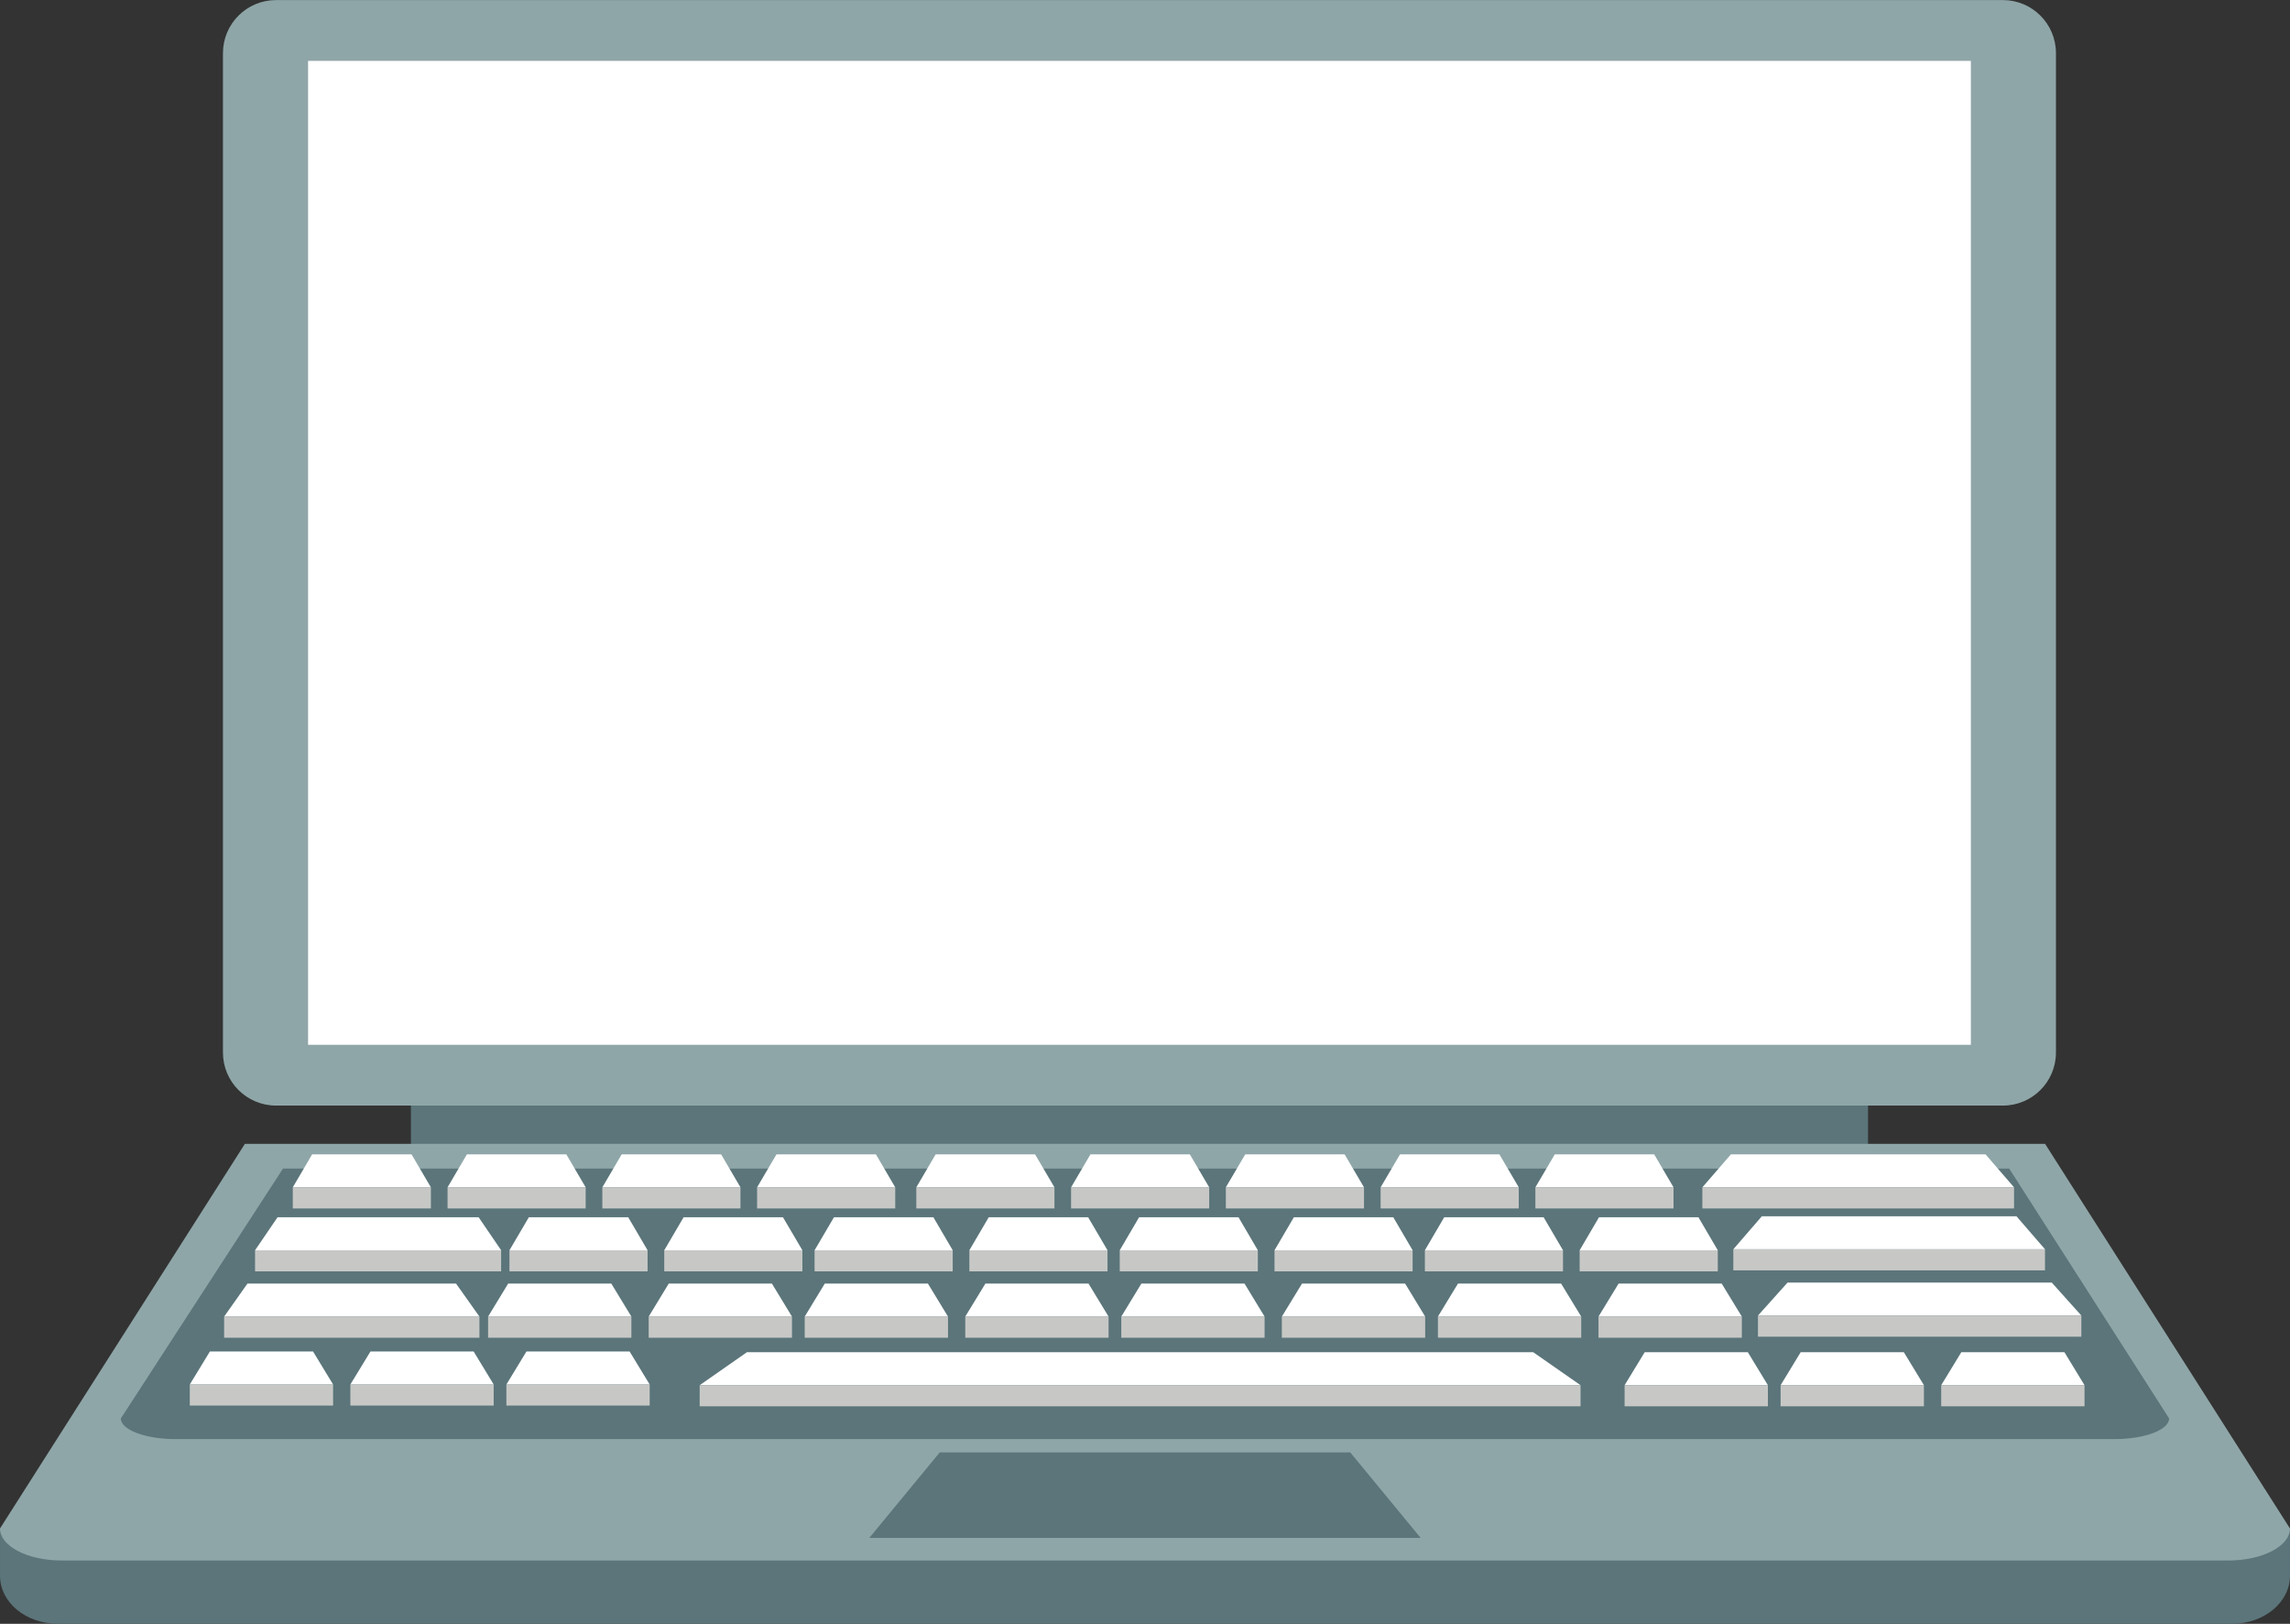 <?xml version="1.0" encoding="UTF-8"?><svg xmlns="http://www.w3.org/2000/svg" xmlns:xlink="http://www.w3.org/1999/xlink" height="270.6" preserveAspectRatio="xMidYMid meet" version="1.0" viewBox="21.8 77.3 381.6 270.6" width="381.6" zoomAndPan="magnify"><rect x="21.8" y="77.3" width="381.6" height="270.6" fill="#333333" stroke="none"/><g><g id="change1_1"><path d="M 333.082 272.039 L 90.273 272.039 L 90.273 244.039 L 333.082 244.039 L 333.082 272.039" fill="#5b757a"/></g><g id="change2_1"><path d="M 364.398 252.699 C 364.398 257.582 360.441 261.539 355.559 261.539 L 67.797 261.539 C 62.91 261.539 58.953 257.582 58.953 252.699 L 58.953 86.156 C 58.953 81.27 62.91 77.312 67.797 77.312 L 355.559 77.312 C 360.441 77.312 364.398 81.27 364.398 86.156 L 364.398 252.699" fill="#8fa6a8"/></g><g id="change3_1"><path d="M 350.219 251.41 L 73.137 251.41 L 73.137 87.445 L 350.219 87.445 L 350.219 251.41" fill="#fff"/></g><g id="change1_2"><path d="M 403.395 332.012 L 403.395 339.895 C 403.395 344.309 399.098 347.887 393.797 347.887 L 31.402 347.887 C 26.098 347.887 21.801 344.309 21.801 339.895 L 21.801 332.012 L 403.395 332.012" fill="#5b757a"/></g><g id="change2_2"><path d="M 362.59 267.922 L 403.395 332.012 C 403.395 334.961 398.801 337.348 393.125 337.348 L 32.066 337.348 C 26.398 337.348 21.801 334.961 21.801 332.012 L 62.605 267.922 L 362.59 267.922" fill="#8fa6a8"/></g><g id="change1_3"><path d="M 356.609 272.039 L 383.258 313.676 C 383.258 315.578 379.164 317.121 374.113 317.121 L 51.086 317.121 C 46.031 317.121 41.934 315.578 41.934 313.676 L 68.957 272.039 L 356.609 272.039" fill="#5b757a"/></g><g id="change1_4"><path d="M 258.531 333.578 L 166.664 333.578 L 178.398 319.332 L 246.801 319.332 L 258.531 333.578" fill="#5b757a"/></g><g id="change3_2"><path d="M 93.602 275.164 L 70.59 275.164 L 73.816 269.664 L 90.379 269.664 L 93.602 275.164" fill="#fff"/></g><g id="change4_1"><path d="M 93.602 278.684 L 70.59 278.684 L 70.59 275.164 L 93.602 275.164 L 93.602 278.684" fill="#c7c8c6"/></g><g id="change3_3"><path d="M 119.395 275.164 L 96.379 275.164 L 99.605 269.664 L 116.172 269.664 L 119.395 275.164" fill="#fff"/></g><g id="change4_2"><path d="M 119.395 278.684 L 96.379 278.684 L 96.379 275.164 L 119.395 275.164 L 119.395 278.684" fill="#c7c8c6"/></g><g id="change3_4"><path d="M 145.188 275.164 L 122.172 275.164 L 125.398 269.664 L 141.965 269.664 L 145.188 275.164" fill="#fff"/></g><g id="change4_3"><path d="M 145.188 278.684 L 122.172 278.684 L 122.172 275.164 L 145.188 275.164 L 145.188 278.684" fill="#c7c8c6"/></g><g id="change3_5"><path d="M 170.98 275.164 L 147.961 275.164 L 151.191 269.664 L 167.758 269.664 L 170.98 275.164" fill="#fff"/></g><g id="change4_4"><path d="M 170.98 278.684 L 147.961 278.684 L 147.961 275.164 L 170.98 275.164 L 170.98 278.684" fill="#c7c8c6"/></g><g id="change3_6"><path d="M 197.512 275.164 L 174.492 275.164 L 177.715 269.664 L 194.281 269.664 L 197.512 275.164" fill="#fff"/></g><g id="change4_5"><path d="M 197.512 278.684 L 174.492 278.684 L 174.492 275.164 L 197.512 275.164 L 197.512 278.684" fill="#c7c8c6"/></g><g id="change3_7"><path d="M 223.301 275.164 L 200.281 275.164 L 203.512 269.664 L 220.07 269.664 L 223.301 275.164" fill="#fff"/></g><g id="change4_6"><path d="M 223.301 278.684 L 200.281 278.684 L 200.281 275.164 L 223.301 275.164 L 223.301 278.684" fill="#c7c8c6"/></g><g id="change3_8"><path d="M 249.094 275.164 L 226.07 275.164 L 229.305 269.664 L 245.863 269.664 L 249.094 275.164" fill="#fff"/></g><g id="change4_7"><path d="M 249.094 278.684 L 226.07 278.684 L 226.07 275.164 L 249.094 275.164 L 249.094 278.684" fill="#c7c8c6"/></g><g id="change3_9"><path d="M 274.883 275.164 L 251.863 275.164 L 255.098 269.664 L 271.656 269.664 L 274.883 275.164" fill="#fff"/></g><g id="change4_8"><path d="M 274.883 278.684 L 251.863 278.684 L 251.863 275.164 L 274.883 275.164 L 274.883 278.684" fill="#c7c8c6"/></g><g id="change3_10"><path d="M 300.672 275.164 L 277.652 275.164 L 280.887 269.664 L 297.449 269.664 L 300.672 275.164" fill="#fff"/></g><g id="change4_9"><path d="M 300.672 278.684 L 277.652 278.684 L 277.652 275.164 L 300.672 275.164 L 300.672 278.684" fill="#c7c8c6"/></g><g id="change3_11"><path d="M 357.414 275.164 L 305.477 275.164 L 310.234 269.664 L 352.664 269.664 L 357.414 275.164" fill="#fff"/></g><g id="change4_10"><path d="M 357.414 278.684 L 305.477 278.684 L 305.477 275.164 L 357.414 275.164 L 357.414 278.684" fill="#c7c8c6"/></g><g id="change3_12"><path d="M 129.711 285.652 L 106.695 285.652 L 109.926 280.148 L 126.484 280.148 L 129.711 285.652" fill="#fff"/></g><g id="change4_11"><path d="M 129.711 289.168 L 106.695 289.168 L 106.695 285.652 L 129.711 285.652 L 129.711 289.168" fill="#c7c8c6"/></g><g id="change3_13"><path d="M 155.508 285.652 L 132.488 285.652 L 135.715 280.148 L 152.273 280.148 L 155.508 285.652" fill="#fff"/></g><g id="change4_12"><path d="M 155.508 289.168 L 132.488 289.168 L 132.488 285.652 L 155.508 285.652 L 155.508 289.168" fill="#c7c8c6"/></g><g id="change3_14"><path d="M 180.559 285.652 L 157.539 285.652 L 160.77 280.148 L 177.336 280.148 L 180.559 285.652" fill="#fff"/></g><g id="change4_13"><path d="M 180.559 289.168 L 157.539 289.168 L 157.539 285.652 L 180.559 285.652 L 180.559 289.168" fill="#c7c8c6"/></g><g id="change3_15"><path d="M 206.352 285.652 L 183.332 285.652 L 186.562 280.148 L 203.125 280.148 L 206.352 285.652" fill="#fff"/></g><g id="change4_14"><path d="M 206.352 289.168 L 183.332 289.168 L 183.332 285.652 L 206.352 285.652 L 206.352 289.168" fill="#c7c8c6"/></g><g id="change3_16"><path d="M 231.402 285.652 L 208.391 285.652 L 211.617 280.148 L 228.18 280.148 L 231.402 285.652" fill="#fff"/></g><g id="change4_15"><path d="M 231.402 289.168 L 208.391 289.168 L 208.391 285.652 L 231.402 285.652 L 231.402 289.168" fill="#c7c8c6"/></g><g id="change3_17"><path d="M 257.195 285.652 L 234.18 285.652 L 237.406 280.148 L 253.973 280.148 L 257.195 285.652" fill="#fff"/></g><g id="change4_16"><path d="M 257.195 289.168 L 234.18 289.168 L 234.18 285.652 L 257.195 285.652 L 257.195 289.168" fill="#c7c8c6"/></g><g id="change3_18"><path d="M 282.254 285.652 L 259.238 285.652 L 262.461 280.148 L 279.027 280.148 L 282.254 285.652" fill="#fff"/></g><g id="change4_17"><path d="M 282.254 289.168 L 259.238 289.168 L 259.238 285.652 L 282.254 285.652 L 282.254 289.168" fill="#c7c8c6"/></g><g id="change3_19"><path d="M 308.047 285.652 L 285.027 285.652 L 288.254 280.148 L 304.82 280.148 L 308.047 285.652" fill="#fff"/></g><g id="change4_18"><path d="M 308.047 289.168 L 285.027 289.168 L 285.027 285.652 L 308.047 285.652 L 308.047 289.168" fill="#c7c8c6"/></g><g id="change3_20"><path d="M 362.574 285.484 L 310.637 285.484 L 315.387 279.984 L 357.82 279.984 L 362.574 285.484" fill="#fff"/></g><g id="change4_19"><path d="M 362.574 289 L 310.637 289 L 310.637 285.484 L 362.574 285.484 L 362.574 289" fill="#c7c8c6"/></g><g id="change3_21"><path d="M 105.309 285.652 L 64.301 285.652 L 68.051 280.148 L 101.559 280.148 L 105.309 285.652" fill="#fff"/></g><g id="change4_20"><path d="M 105.309 289.168 L 64.301 289.168 L 64.301 285.652 L 105.309 285.652 L 105.309 289.168" fill="#c7c8c6"/></g><g id="change3_22"><path d="M 127.012 296.703 L 103.133 296.703 L 106.48 291.203 L 123.668 291.203 L 127.012 296.703" fill="#fff"/></g><g id="change4_21"><path d="M 127.012 300.227 L 103.133 300.227 L 103.133 296.703 L 127.012 296.703 L 127.012 300.227" fill="#c7c8c6"/></g><g id="change3_23"><path d="M 153.773 296.703 L 129.895 296.703 L 133.238 291.203 L 150.43 291.203 L 153.773 296.703" fill="#fff"/></g><g id="change4_22"><path d="M 153.773 300.227 L 129.895 300.227 L 129.895 296.703 L 153.773 296.703 L 153.773 300.227" fill="#c7c8c6"/></g><g id="change3_24"><path d="M 179.773 296.703 L 155.895 296.703 L 159.238 291.203 L 176.426 291.203 L 179.773 296.703" fill="#fff"/></g><g id="change4_23"><path d="M 179.773 300.227 L 155.895 300.227 L 155.895 296.703 L 179.773 296.703 L 179.773 300.227" fill="#c7c8c6"/></g><g id="change3_25"><path d="M 206.531 296.703 L 182.648 296.703 L 186.004 291.203 L 203.188 291.203 L 206.531 296.703" fill="#fff"/></g><g id="change4_24"><path d="M 206.531 300.227 L 182.648 300.227 L 182.648 296.703 L 206.531 296.703 L 206.531 300.227" fill="#c7c8c6"/></g><g id="change3_26"><path d="M 232.527 296.703 L 208.648 296.703 L 211.996 291.203 L 229.184 291.203 L 232.527 296.703" fill="#fff"/></g><g id="change4_25"><path d="M 232.527 300.227 L 208.648 300.227 L 208.648 296.703 L 232.527 296.703 L 232.527 300.227" fill="#c7c8c6"/></g><g id="change3_27"><path d="M 259.289 296.703 L 235.406 296.703 L 238.762 291.203 L 255.945 291.203 L 259.289 296.703" fill="#fff"/></g><g id="change4_26"><path d="M 259.289 300.227 L 235.406 300.227 L 235.406 296.703 L 259.289 296.703 L 259.289 300.227" fill="#c7c8c6"/></g><g id="change3_28"><path d="M 285.293 296.703 L 261.41 296.703 L 264.754 291.203 L 281.938 291.203 L 285.293 296.703" fill="#fff"/></g><g id="change4_27"><path d="M 285.293 300.227 L 261.41 300.227 L 261.41 296.703 L 285.293 296.703 L 285.293 300.227" fill="#c7c8c6"/></g><g id="change3_29"><path d="M 312.055 296.703 L 288.168 296.703 L 291.516 291.203 L 308.699 291.203 L 312.055 296.703" fill="#fff"/></g><g id="change4_28"><path d="M 312.055 300.227 L 288.168 300.227 L 288.168 296.703 L 312.055 296.703 L 312.055 300.227" fill="#c7c8c6"/></g><g id="change3_30"><path d="M 316.398 308.137 L 292.52 308.137 L 295.867 302.637 L 313.055 302.637 L 316.398 308.137" fill="#fff"/></g><g id="change4_29"><path d="M 316.398 311.652 L 292.52 311.652 L 292.52 308.137 L 316.398 308.137 L 316.398 311.652" fill="#c7c8c6"/></g><g id="change3_31"><path d="M 342.398 308.137 L 318.516 308.137 L 321.859 302.637 L 339.051 302.637 L 342.398 308.137" fill="#fff"/></g><g id="change4_30"><path d="M 342.398 311.652 L 318.516 311.652 L 318.516 308.137 L 342.398 308.137 L 342.398 311.652" fill="#c7c8c6"/></g><g id="change3_32"><path d="M 369.16 308.137 L 345.277 308.137 L 348.629 302.637 L 365.812 302.637 L 369.16 308.137" fill="#fff"/></g><g id="change4_31"><path d="M 369.16 311.652 L 345.277 311.652 L 345.277 308.137 L 369.16 308.137 L 369.16 311.652" fill="#c7c8c6"/></g><g id="change3_33"><path d="M 368.633 296.535 L 314.742 296.535 L 319.672 291.035 L 363.703 291.035 L 368.633 296.535" fill="#fff"/></g><g id="change4_32"><path d="M 368.633 300.055 L 314.742 300.055 L 314.742 296.535 L 368.633 296.535 L 368.633 300.055" fill="#c7c8c6"/></g><g id="change3_34"><path d="M 101.691 296.703 L 59.148 296.703 L 63.035 291.203 L 97.797 291.203 L 101.691 296.703" fill="#fff"/></g><g id="change4_33"><path d="M 101.691 300.227 L 59.148 300.227 L 59.148 296.703 L 101.691 296.703 L 101.691 300.227" fill="#c7c8c6"/></g><g id="change3_35"><path d="M 77.305 308.016 L 53.426 308.016 L 56.777 302.516 L 73.965 302.516 L 77.305 308.016" fill="#fff"/></g><g id="change4_34"><path d="M 77.305 311.531 L 53.426 311.531 L 53.426 308.016 L 77.305 308.016 L 77.305 311.531" fill="#c7c8c6"/></g><g id="change3_36"><path d="M 104.066 308.016 L 80.184 308.016 L 83.531 302.516 L 100.727 302.516 L 104.066 308.016" fill="#fff"/></g><g id="change4_35"><path d="M 104.066 311.531 L 80.184 311.531 L 80.184 308.016 L 104.066 308.016 L 104.066 311.531" fill="#c7c8c6"/></g><g id="change3_37"><path d="M 130.062 308.016 L 106.184 308.016 L 109.527 302.516 L 126.715 302.516 L 130.062 308.016" fill="#fff"/></g><g id="change4_36"><path d="M 130.062 311.531 L 106.184 311.531 L 106.184 308.016 L 130.062 308.016 L 130.062 311.531" fill="#c7c8c6"/></g><g id="change3_38"><path d="M 285.18 308.137 L 138.391 308.137 L 146.266 302.637 L 277.289 302.637 L 285.18 308.137" fill="#fff"/></g><g id="change4_37"><path d="M 285.18 311.652 L 138.391 311.652 L 138.391 308.137 L 285.18 308.137 L 285.18 311.652" fill="#c7c8c6"/></g></g></svg>